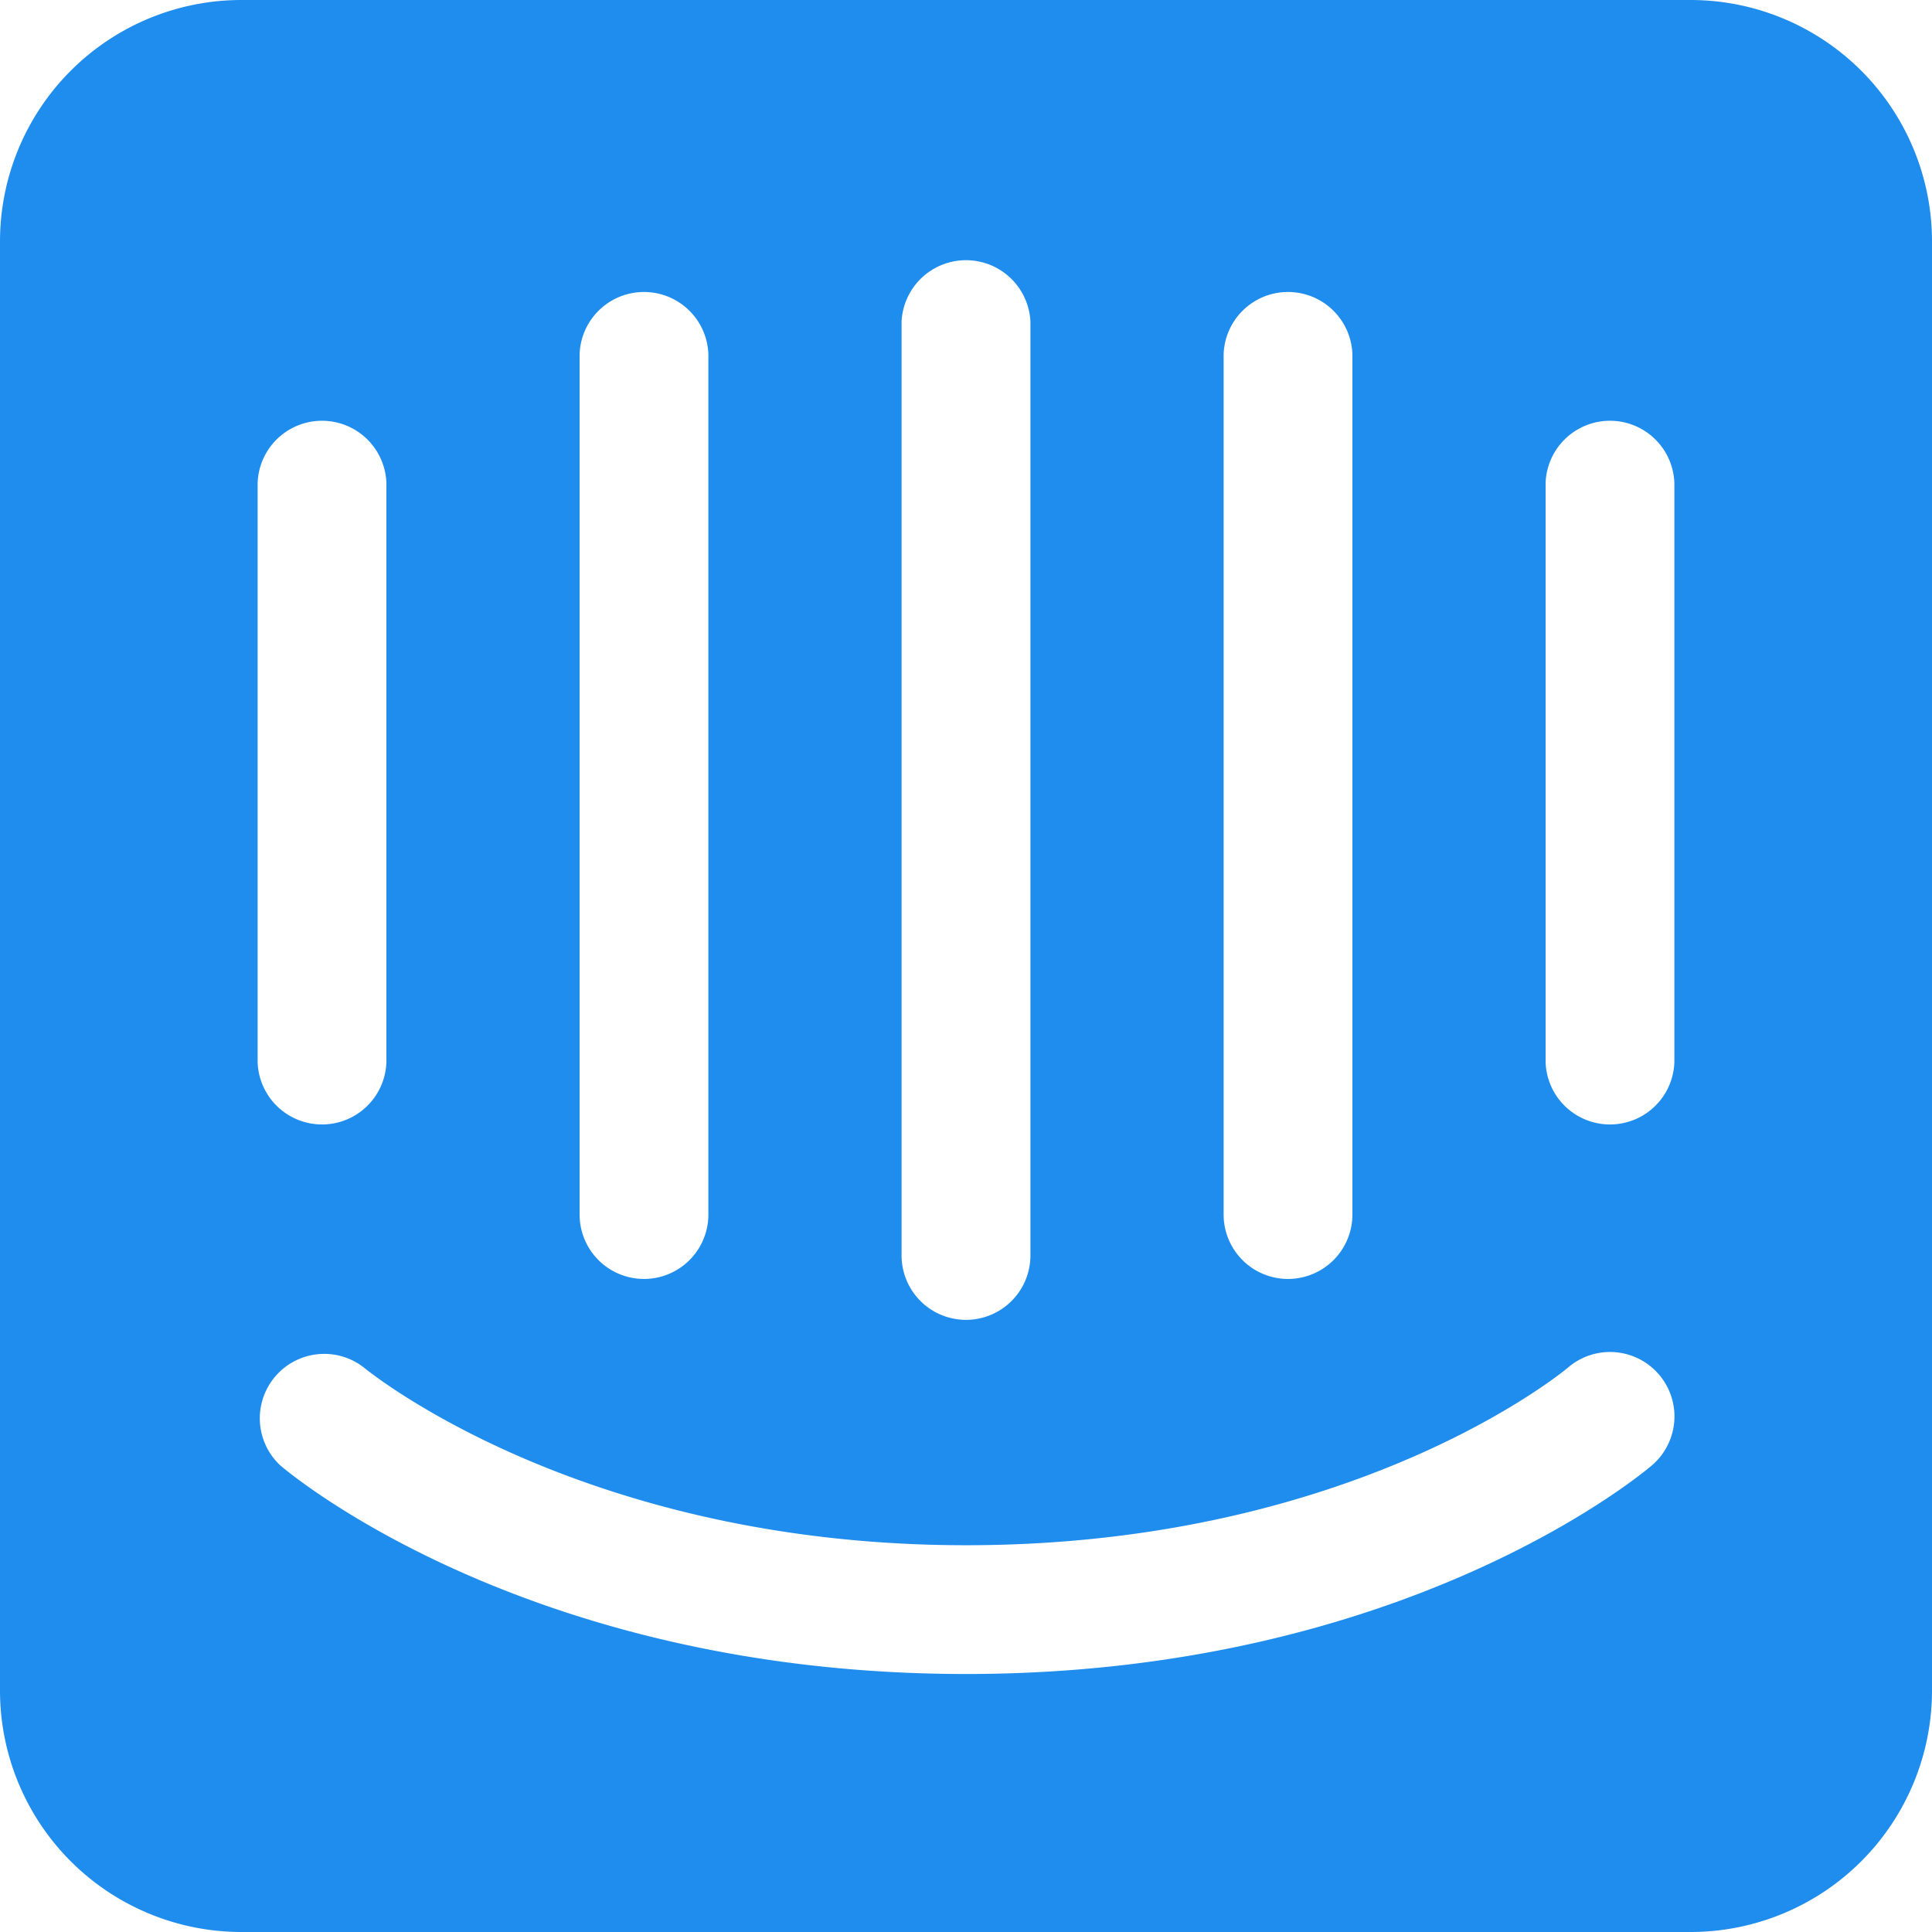 <svg width="26" height="26" viewBox="0 0 26 26" fill="none" xmlns="http://www.w3.org/2000/svg"><path d="M22.533 14.295a.867.867 0 0 1-1.733 0V6.5a.867.867 0 0 1 1.733 0v7.795Zm-.302 5.425c-.134.114-3.345 2.808-9.231 2.808-5.886 0-9.097-2.694-9.23-2.809a.867.867 0 0 1 1.125-1.317c.051.042 2.918 2.393 8.105 2.393 5.252 0 8.075-2.368 8.103-2.392a.867.867 0 1 1 1.128 1.317ZM3.467 6.5a.867.867 0 0 1 1.733 0v7.795a.867.867 0 0 1-1.733 0V6.5ZM7.8 4.767a.867.867 0 0 1 1.733 0v11.578a.866.866 0 0 1-1.733 0V4.767Zm4.333-.439a.868.868 0 0 1 1.734 0v12.567a.866.866 0 0 1-1.734 0V4.328Zm4.334.439a.867.867 0 0 1 1.733 0v11.578a.866.866 0 0 1-1.733 0V4.767ZM22.75 0H3.25A3.25 3.25 0 0 0 0 3.25v19.5A3.25 3.25 0 0 0 3.25 26h19.5A3.25 3.25 0 0 0 26 22.75V3.25A3.25 3.25 0 0 0 22.75 0Z" fill="#1F8DED"/></svg>
